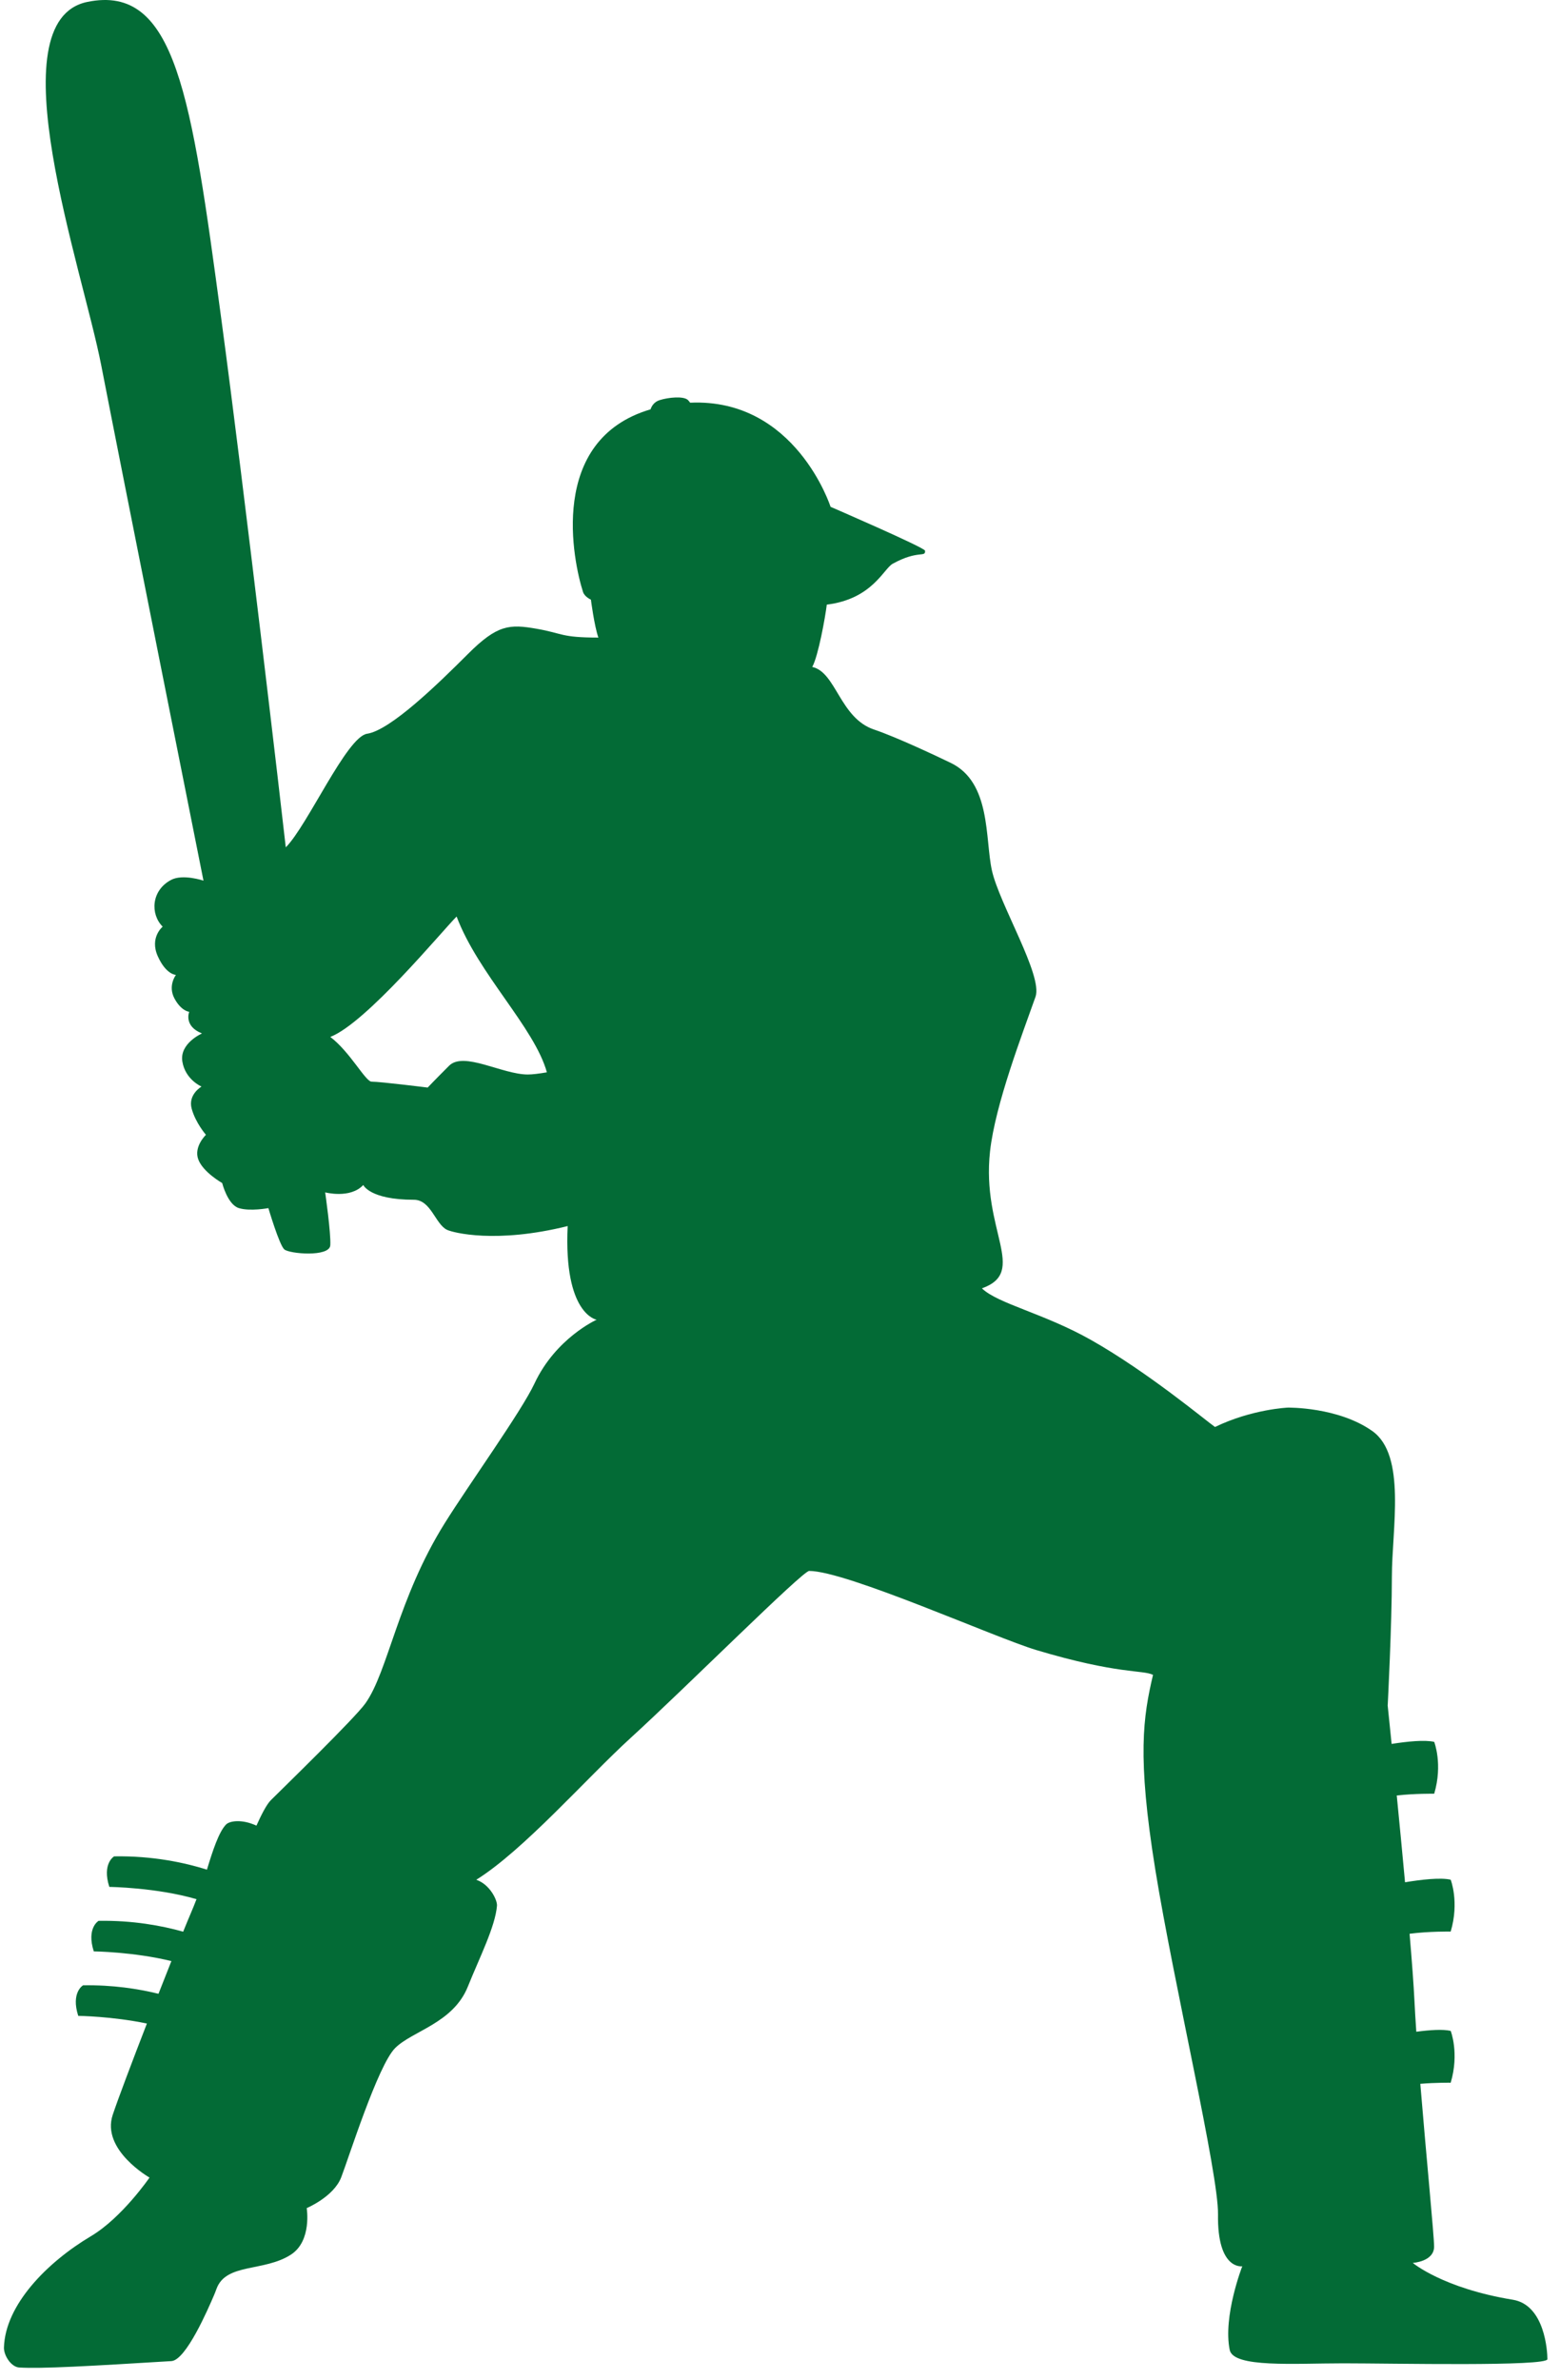 <svg width="122" height="186" viewBox="0 0 122 186" fill="none" xmlns="http://www.w3.org/2000/svg">
<path d="M118.308 179.704C112.847 178.813 110.487 176.827 110.487 176.827C110.487 176.827 112.154 176.729 112.154 175.552C112.154 174.734 111.538 168.44 111.075 162.832C112.319 162.73 113.452 162.747 113.452 162.747C114.138 160.44 113.452 158.697 113.452 158.697C112.843 158.552 111.795 158.626 110.762 158.764C110.701 157.875 110.651 157.061 110.618 156.362C110.558 155.117 110.418 153.249 110.237 151.107C111.758 150.91 113.452 150.935 113.452 150.935C114.138 148.628 113.452 146.885 113.452 146.885C112.667 146.698 111.154 146.873 109.881 147.083C109.669 144.781 109.441 142.415 109.233 140.301C110.672 140.141 112.162 140.164 112.162 140.164C112.848 137.857 112.162 136.114 112.162 136.114C111.426 135.939 110.05 136.081 108.832 136.273C108.647 134.45 108.525 133.281 108.525 133.281C108.525 133.281 108.852 126.938 108.852 123.212C108.852 119.485 110.003 113.72 107.322 111.824C104.641 109.928 100.718 109.993 100.718 109.993C100.718 109.993 97.916 110.108 95.02 111.507C94.374 111.066 89.801 107.24 85.34 104.716C81.653 102.629 78.042 101.881 76.79 100.674C80.428 99.38 76.739 96.156 77.426 89.965C77.836 86.277 79.961 80.786 80.984 77.885C81.567 76.228 78.145 70.636 77.569 68.002C77.028 65.531 77.518 61.14 74.354 59.614C73.32 59.115 70.128 57.604 68.35 57.006C65.68 56.108 65.387 52.521 63.522 52.117C63.994 51.267 64.543 48.211 64.66 47.246C68.219 46.809 69.095 44.449 69.815 44.051C71.817 42.949 72.392 43.595 72.343 43.031C72.321 42.79 64.955 39.604 64.955 39.604C64.955 39.604 62.222 31.099 53.971 31.467C53.923 31.398 53.871 31.33 53.809 31.267C53.475 30.933 52.293 31.045 51.586 31.267C51.145 31.406 50.955 31.748 50.875 31.987C42.791 34.365 44.835 43.903 45.596 46.26C45.719 46.641 46.212 46.857 46.212 46.857C46.212 46.857 46.472 48.892 46.795 49.821C43.845 49.821 44.051 49.498 41.974 49.134C39.843 48.761 38.894 48.804 36.588 51.111C34.281 53.418 30.537 57.064 28.708 57.337C27.112 57.575 24.052 64.51 22.349 66.213C22.078 63.744 19.08 38.074 17.297 24.85C14.957 7.485 13.749 -1.274 6.83 0.15C-0.394 1.637 6.455 21.006 7.916 28.541C9.377 36.077 15.913 68.816 15.913 68.816C15.913 68.816 14.298 68.269 13.376 68.759C11.824 69.583 11.741 71.431 12.722 72.411C12.722 72.411 11.684 73.257 12.338 74.718C12.991 76.179 13.76 76.179 13.76 76.179C13.76 76.179 13.106 77.025 13.645 78.025C14.183 79.025 14.798 79.063 14.798 79.063C14.798 79.063 14.337 80.178 15.798 80.755C15.798 80.755 14.03 81.524 14.26 82.947C14.491 84.37 15.76 84.907 15.76 84.907C15.76 84.907 14.683 85.522 14.991 86.638C15.298 87.753 16.106 88.676 16.106 88.676C16.106 88.676 15.136 89.598 15.506 90.598C15.876 91.598 17.375 92.444 17.375 92.444C17.375 92.444 17.798 94.136 18.682 94.404C19.567 94.674 20.989 94.404 20.989 94.404C20.989 94.404 21.838 97.275 22.23 97.627C22.621 97.98 25.774 98.249 25.831 97.307C25.889 96.365 25.43 93.174 25.43 93.174C25.43 93.174 27.391 93.693 28.41 92.597C28.41 92.597 28.909 93.751 32.365 93.751C33.711 93.751 34.05 95.683 34.972 96.106C35.447 96.324 38.792 97.198 44.394 95.807C44.068 102.715 46.66 103.125 46.66 103.125C46.66 103.125 43.462 104.555 41.798 108.112C40.786 110.277 36.692 115.967 34.78 119.026C31.092 124.928 30.365 130.587 28.576 133.104C27.735 134.287 21.955 139.895 21.174 140.677C20.849 141.002 20.431 141.818 20.055 142.658C18.919 142.134 17.963 142.284 17.682 142.567C17.114 143.135 16.618 144.666 16.184 146.097C14.489 145.564 11.975 145.006 8.925 145.059C8.925 145.059 7.961 145.615 8.549 147.445C8.549 147.445 12.234 147.489 15.368 148.405C15.221 148.785 15.066 149.171 14.897 149.563C14.767 149.864 14.569 150.344 14.325 150.945C12.662 150.479 10.394 150.052 7.71 150.098C7.71 150.098 6.746 150.654 7.334 152.484C7.334 152.484 10.461 152.521 13.403 153.243C13.087 154.038 12.746 154.902 12.395 155.797C10.818 155.41 8.812 155.096 6.495 155.136C6.495 155.136 5.531 155.692 6.119 157.523C6.119 157.523 8.771 157.554 11.488 158.123C10.327 161.117 9.231 164.013 8.816 165.255C7.901 168.001 11.693 170.159 11.693 170.159C11.693 170.159 9.546 173.292 7.117 174.736C3.678 176.779 0.407 180.107 0.309 183.438C0.291 184.064 0.875 184.96 1.5 185C3.217 185.109 7.089 184.885 13.403 184.5C14.553 184.43 16.283 180.403 16.739 179.346C16.801 179.2 16.864 179.042 16.925 178.871C17.66 176.811 20.652 177.547 22.761 176.174C24.408 175.101 23.986 172.545 23.986 172.545C23.986 172.545 26.095 171.662 26.683 170.142C27.272 168.622 29.552 161.389 30.901 160.04C32.249 158.692 35.437 158.104 36.589 155.235C37.499 152.969 38.735 150.546 38.866 148.916C38.901 148.482 38.308 147.243 37.246 146.889C40.956 144.575 45.885 138.937 49.29 135.832C53.736 131.779 62.759 122.756 63.282 122.756C66.207 122.756 77.829 127.974 81.031 128.933C87.44 130.854 89.365 130.474 90.172 130.876C89.404 134.146 88.913 137.205 90.351 146.098C91.79 154.99 95.302 169.864 95.255 173.036C95.189 177.417 97.151 177.09 97.151 177.09C97.151 177.09 95.629 180.997 96.17 183.628C96.46 185.037 101.205 184.674 105.062 184.674C108.92 184.674 121.015 184.936 121.015 184.347C121.015 183.759 120.819 180.114 118.308 179.704ZM41.279 83.963C39.28 83.963 36.268 82.131 35.118 83.281C33.969 84.43 33.446 84.984 33.446 84.984C33.446 84.984 29.755 84.523 29.063 84.523C28.582 84.523 27.387 82.206 25.831 81.027C28.645 79.936 34.566 72.762 35.709 71.619C37.396 76.096 41.795 80.284 42.769 83.793C42.153 83.898 41.632 83.963 41.279 83.963Z" fill="#036B36"/>
</svg>
